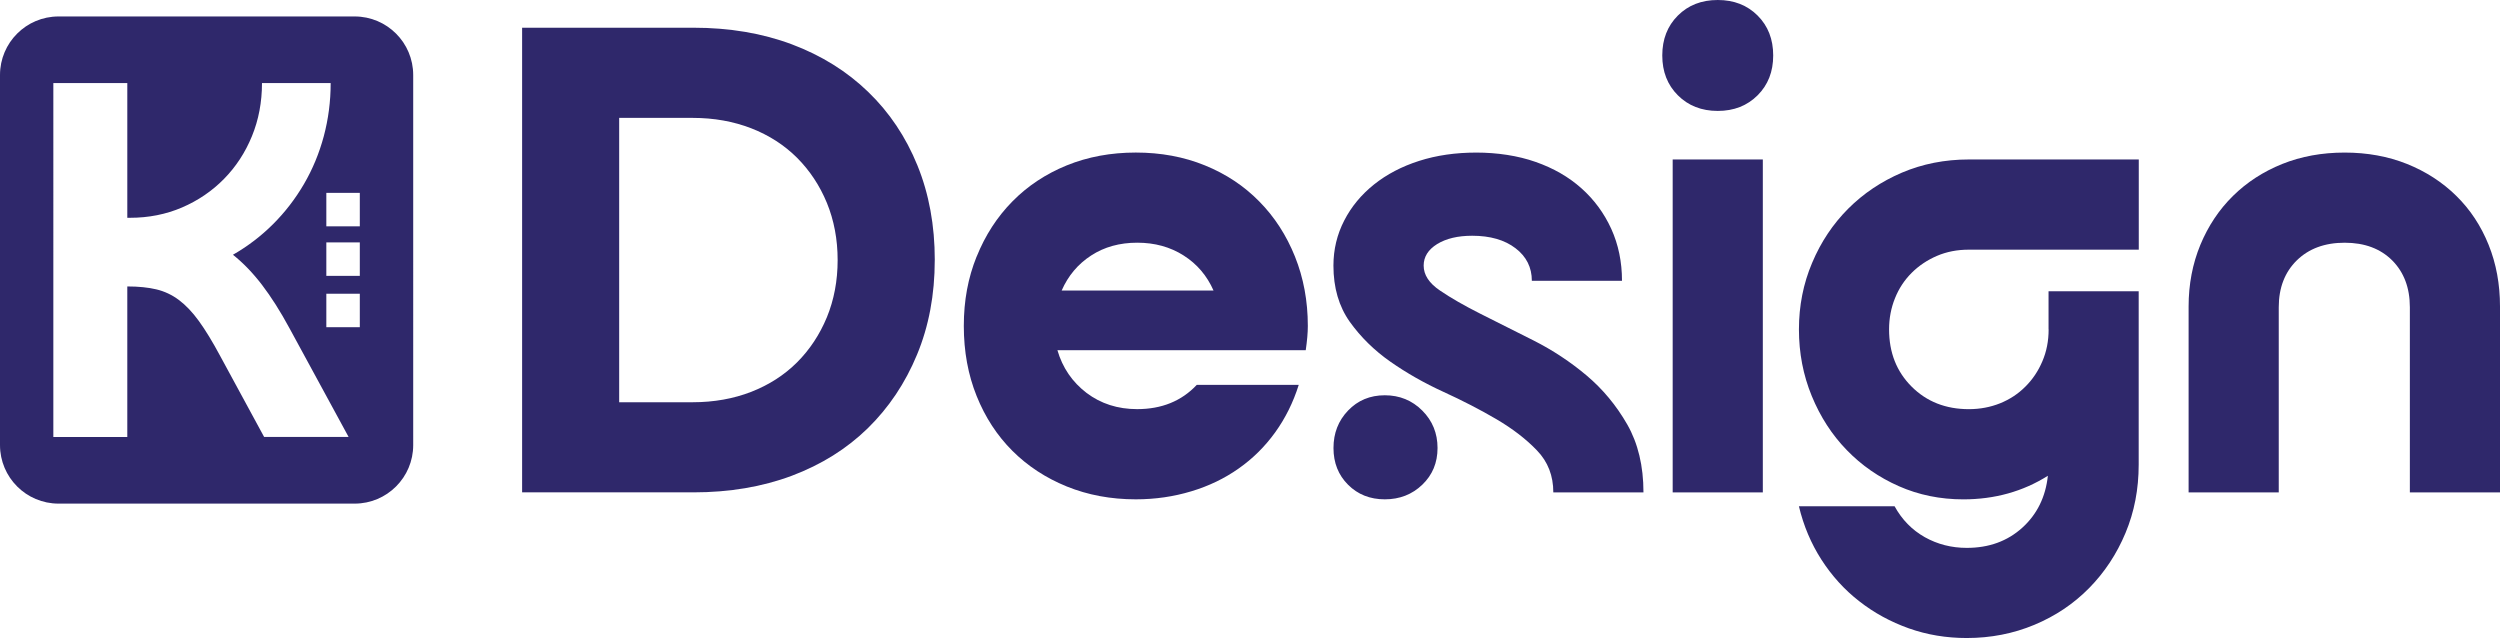 <svg xmlns="http://www.w3.org/2000/svg" id="Layer_2" data-name="Layer 2" viewBox="0 0 932.65 238.01"><defs><style>      .cls-1 {        fill: #2f286b;      }    </style></defs><g id="Layer_1-2" data-name="Layer 1"><g><g><path class="cls-1" d="M348.72,97.02c0,12.93-2.21,24.69-6.62,35.3-4.39,10.61-10.52,19.75-18.35,27.43-7.86,7.67-17.3,13.57-28.34,17.73-11.03,4.13-23.27,6.2-36.73,6.2h-63.9V10.34h63.9c13.46,0,25.7,2.07,36.73,6.2,11.05,4.16,20.53,10.06,28.46,17.73,7.95,7.67,14.06,16.81,18.38,27.43,4.32,10.61,6.48,22.37,6.48,35.33ZM258.42,43.96h-27.43v106.1h27.43c7.92,0,15.21-1.31,21.84-3.88,6.64-2.6,12.33-6.25,17.09-11,4.73-4.73,8.45-10.36,11.12-16.81,2.66-6.48,4.02-13.6,4.02-21.34s-1.36-14.88-4.02-21.36c-2.66-6.45-6.39-12.06-11.12-16.81-4.75-4.73-10.45-8.41-17.09-11-6.64-2.57-13.92-3.88-21.84-3.88Z"></path><path class="cls-1" d="M364.36,95.71c3.19-7.92,7.63-14.79,13.32-20.56,5.7-5.79,12.47-10.27,20.3-13.46,7.86-3.19,16.45-4.78,25.75-4.78s17.89,1.58,25.75,4.78c7.86,3.19,14.61,7.67,20.3,13.46,5.7,5.77,10.13,12.63,13.32,20.56,3.19,7.95,4.8,16.56,4.8,25.89,0,2.57-.28,5.6-.78,9.05h-92.64c1.91,6.55,5.54,11.85,10.86,15.92,5.35,4.04,11.65,6.06,18.9,6.06,9.14,0,16.56-3.01,22.23-9.05h38.04c-2.07,6.57-5.01,12.47-8.8,17.73-3.79,5.26-8.31,9.74-13.57,13.44-5.26,3.72-11.16,6.57-17.73,8.54-6.55,1.98-13.44,2.99-20.7,2.99-9.3,0-17.89-1.61-25.75-4.8-7.83-3.19-14.61-7.63-20.3-13.32-5.7-5.7-10.13-12.5-13.32-20.44-3.19-7.92-4.78-16.63-4.78-26.12s1.58-17.94,4.78-25.89M452.72,108.39c-2.43-5.51-6.13-9.88-11.14-13.07-5.01-3.19-10.77-4.78-17.32-4.78s-12.29,1.58-17.2,4.78c-4.92,3.19-8.59,7.56-11,13.07h56.67Z"></path><path class="cls-1" d="M605.1,104.76h-33.63c0-4.98-2.02-9.05-6.09-12.15-4.04-3.1-9.44-4.66-16.17-4.66-5.35,0-9.69,1.03-13.07,3.1-3.35,2.09-5.03,4.75-5.03,8.04,0,3.45,2.02,6.55,6.09,9.3,4.04,2.76,9.1,5.65,15.11,8.68,6.04,3.01,12.63,6.32,19.8,9.95,7.17,3.63,13.76,7.99,19.8,13.07,6.04,5.1,11.07,11.16,15.14,18.24,4.04,7.07,6.06,15.53,6.06,25.36h-33.63c0-6.2-2.02-11.42-6.09-15.64-4.04-4.23-9.1-8.11-15.11-11.65-6.04-3.54-12.66-6.96-19.8-10.22-7.17-3.28-13.76-7.03-19.8-11.26-6.04-4.23-11.07-9.19-15.14-14.88-4.04-5.7-6.09-12.68-6.09-20.95,0-6.04,1.36-11.65,4.02-16.81,2.66-5.19,6.39-9.67,11.12-13.46,4.75-3.79,10.36-6.73,16.84-8.8,6.45-2.07,13.57-3.1,21.34-3.1s15.48,1.15,22.12,3.49c6.64,2.32,12.33,5.6,17.07,9.83,4.75,4.23,8.45,9.26,11.14,15.14,2.66,5.86,4,12.33,4,19.39ZM516.62,147.46c5.51,0,10.18,1.91,13.97,5.7,3.79,3.79,5.7,8.45,5.7,13.97s-1.91,10.08-5.7,13.71c-3.79,3.63-8.45,5.44-13.97,5.44s-10.08-1.81-13.71-5.44c-3.63-3.63-5.44-8.18-5.44-13.71s1.81-10.18,5.44-13.97c3.63-3.79,8.2-5.7,13.71-5.7Z"></path><path class="cls-1" d="M640.82,0c6.04,0,11,1.93,14.88,5.81,3.88,3.88,5.81,8.84,5.81,14.88s-1.93,10.98-5.81,14.86c-3.88,3.88-8.84,5.83-14.88,5.83s-11-1.95-14.88-5.83c-3.88-3.88-5.81-8.82-5.81-14.86s1.93-11,5.81-14.88c3.88-3.88,8.84-5.81,14.88-5.81ZM624.01,59.49h33.63v124.2h-33.63V59.49Z"></path><path class="cls-1" d="M764.23,122.89v-14.24h33.63v64.68c0,9.16-1.63,17.64-4.92,25.5-3.28,7.86-7.81,14.7-13.57,20.56-5.79,5.88-12.61,10.45-20.44,13.71-7.86,3.28-16.26,4.92-25.22,4.92-7.6,0-14.79-1.19-21.61-3.61-6.82-2.43-12.98-5.79-18.49-10.11-5.54-4.3-10.22-9.49-14.1-15.5-3.88-6.04-6.68-12.68-8.41-19.94h35.69c2.76,5.01,6.5,8.84,11.26,11.53,4.75,2.66,9.97,4,15.67,4,8.27,0,15.16-2.5,20.7-7.51,5.51-4.98,8.71-11.46,9.56-19.39-9.3,5.86-19.82,8.8-31.56,8.8-8.61,0-16.65-1.65-24.05-4.92-7.42-3.28-13.9-7.76-19.41-13.46-5.54-5.7-9.88-12.43-13.07-20.19-3.19-7.76-4.78-16.03-4.78-24.83s1.63-17.07,4.92-24.83c3.26-7.76,7.76-14.49,13.44-20.19,5.7-5.7,12.38-10.18,20.05-13.46,7.67-3.26,16.01-4.92,24.97-4.92h63.4v33.65h-63.4c-4.3,0-8.27.76-11.9,2.32-3.61,1.56-6.78,3.68-9.44,6.34-2.66,2.66-4.75,5.81-6.2,9.44-1.47,3.63-2.21,7.51-2.21,11.65,0,8.64,2.8,15.73,8.41,21.34,5.6,5.6,12.73,8.41,21.34,8.41,4.16,0,8.04-.74,11.65-2.18,3.63-1.47,6.78-3.54,9.44-6.22,2.69-2.66,4.8-5.81,6.34-9.44,1.56-3.63,2.34-7.58,2.34-11.9Z"></path><path class="cls-1" d="M874.69,90.55c-7.42,0-13.37,2.21-17.85,6.59-4.48,4.41-6.73,10.22-6.73,17.48v69.07h-33.63v-69.34c0-8.27,1.47-15.94,4.39-23.02,2.94-7.07,7.01-13.16,12.17-18.24,5.17-5.1,11.3-9.07,18.38-11.92,7.05-2.83,14.82-4.25,23.27-4.25s16.22,1.42,23.29,4.25c7.07,2.85,13.21,6.82,18.38,11.92,5.17,5.08,9.19,11.16,12.04,18.24,2.85,7.07,4.25,14.75,4.25,23.02v69.34h-33.63v-69.07c0-7.26-2.21-13.07-6.59-17.48-4.41-4.39-10.31-6.59-17.73-6.59Z"></path></g><path class="cls-1" d="M132.3,6.14H21.85C9.78,6.14,0,15.92,0,27.99v138.04c0,12.07,9.78,21.85,21.85,21.85h110.45c12.07,0,21.85-9.78,21.85-21.85V27.99c0-12.07-9.78-21.85-21.85-21.85ZM98.54,163.02l-16.36-30.15c-2.89-5.39-5.55-9.76-7.98-13.1-2.43-3.35-4.93-5.97-7.49-7.88-2.56-1.91-5.36-3.22-8.38-3.94-3.02-.72-6.63-1.09-10.84-1.09v56.16h-27.59V31h27.59v50.25h.99c6.96,0,13.43-1.28,19.41-3.84,5.97-2.57,11.2-6.11,15.66-10.65,4.46-4.53,7.94-9.85,10.44-15.96,2.5-6.1,3.75-12.71,3.75-19.8h25.62c0,6.84-.86,13.43-2.56,19.8-1.71,6.38-4.17,12.32-7.39,17.84-3.22,5.52-7.06,10.51-11.53,14.97-4.47,4.46-9.46,8.27-14.98,11.43,3.81,3.02,7.42,6.77,10.84,11.23,3.41,4.46,6.83,9.85,10.24,16.15l22.07,40.59h-31.53ZM134.23,122.07h-12.49v-12.49h12.49v12.49ZM134.23,102.92h-12.49v-12.49h12.49v12.49ZM134.23,84.44h-12.49v-12.49h12.49v12.49Z"></path></g></g></svg>